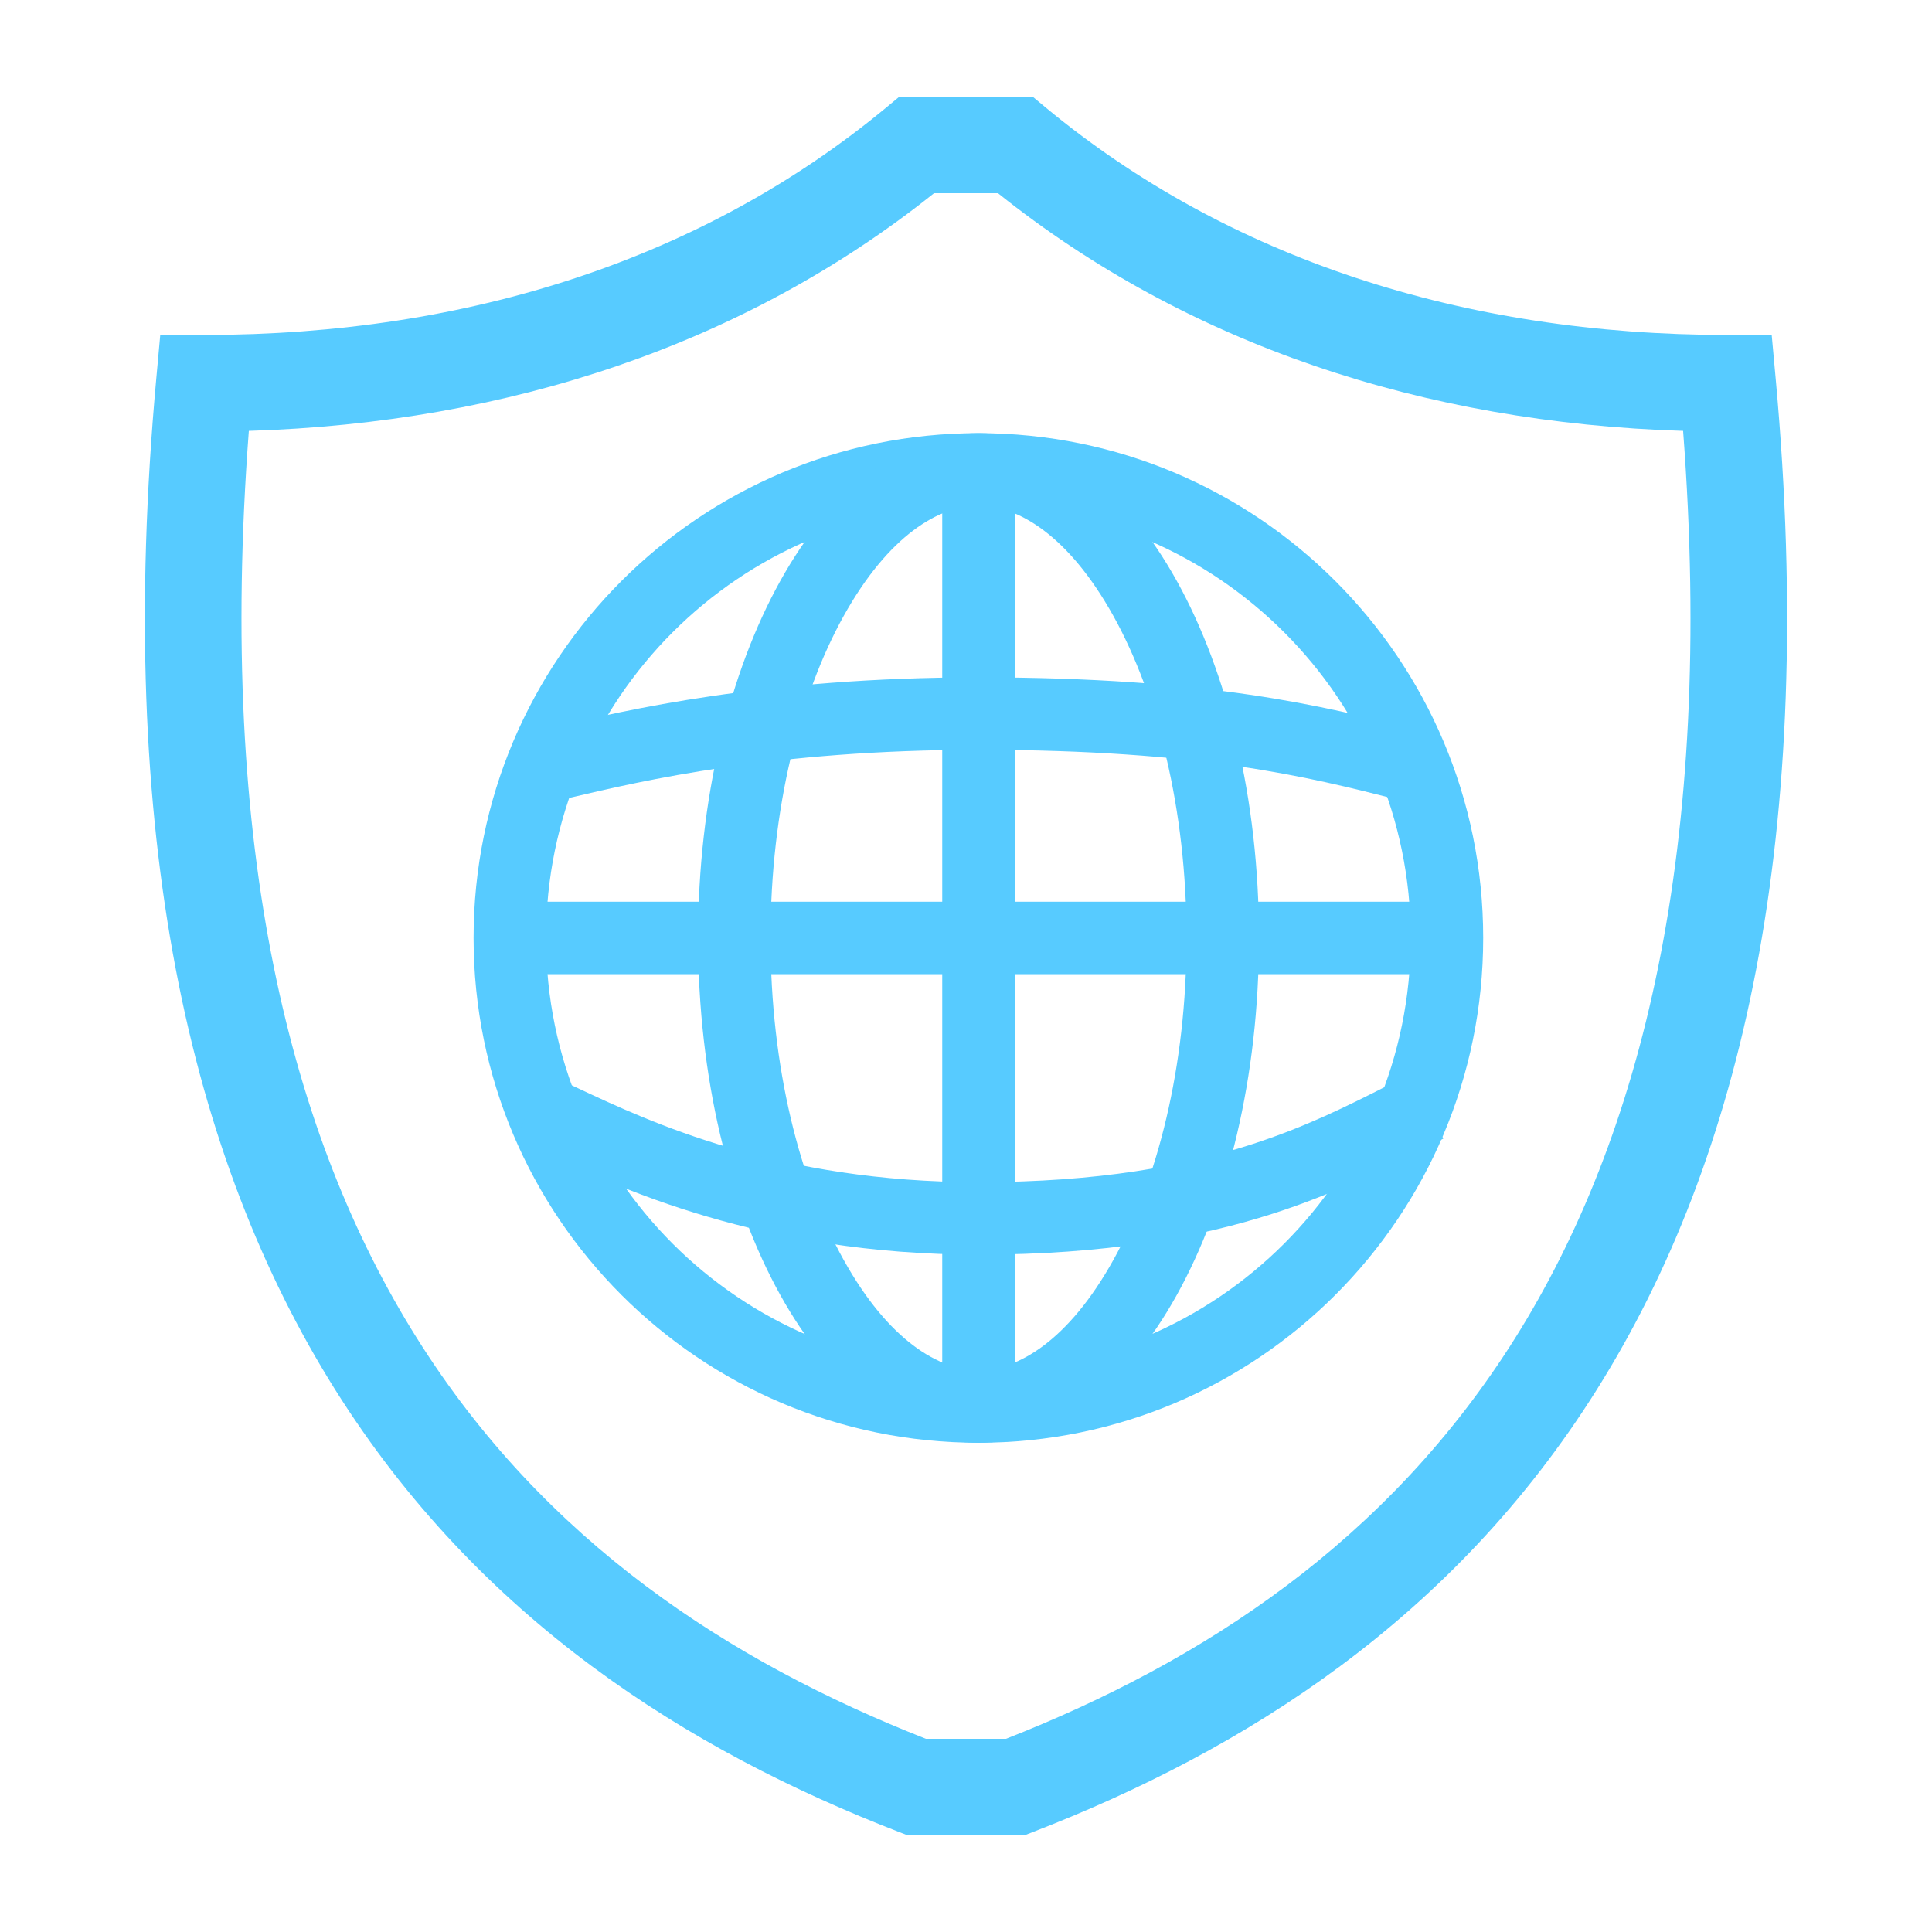 <svg width="40" height="40" viewBox="0 0 40 40" fill="none" xmlns="http://www.w3.org/2000/svg">
<path fill-rule="evenodd" clip-rule="evenodd" d="M18.622 2H21.378L21.655 2.23C25.422 5.349 30.29 6.935 35.769 6.935H36.681L36.764 7.845C37.628 17.317 36.054 23.996 33.069 28.757C30.084 33.52 25.763 36.237 21.378 37.933L21.204 38H18.796L18.622 37.933C14.236 36.237 9.916 33.52 6.93 28.757C3.946 23.996 2.372 17.317 3.235 7.845L3.318 6.935H4.231C9.709 6.935 14.578 5.349 18.344 2.23L18.622 2ZM19.338 4C15.424 7.129 10.528 8.755 5.152 8.921C4.494 17.605 6.025 23.548 8.625 27.695C11.274 31.92 15.108 34.402 19.17 36H20.829C24.892 34.402 28.726 31.92 31.375 27.695C33.975 23.548 35.506 17.605 34.847 8.921C29.472 8.755 24.576 7.129 20.662 4H19.338Z" fill="#57CBFF"/>
<path fill-rule="evenodd" clip-rule="evenodd" d="M20.256 28.371C25.2 28.371 29.208 24.363 29.208 19.419C29.208 14.476 25.2 10.468 20.256 10.468C15.312 10.468 11.305 14.476 11.305 19.419C11.305 24.363 15.312 28.371 20.256 28.371ZM20.256 29.871C26.029 29.871 30.708 25.192 30.708 19.419C30.708 13.647 26.029 8.968 20.256 8.968C14.484 8.968 9.805 13.647 9.805 19.419C9.805 25.192 14.484 29.871 20.256 29.871Z" fill="#57CBFF"/>
<path fill-rule="evenodd" clip-rule="evenodd" d="M23.054 26.081C23.959 24.452 24.566 22.1 24.566 19.419C24.566 16.739 23.959 14.387 23.054 12.757C22.121 11.077 21.071 10.468 20.26 10.468C19.448 10.468 18.398 11.077 17.465 12.757C16.56 14.387 15.953 16.739 15.953 19.419C15.953 22.1 16.56 24.452 17.465 26.081C18.398 27.761 19.448 28.371 20.26 28.371C21.071 28.371 22.121 27.761 23.054 26.081ZM20.26 29.871C23.466 29.871 26.066 25.192 26.066 19.419C26.066 13.647 23.466 8.968 20.26 8.968C17.053 8.968 14.453 13.647 14.453 19.419C14.453 25.192 17.053 29.871 20.26 29.871Z" fill="#57CBFF"/>
<path fill-rule="evenodd" clip-rule="evenodd" d="M11.821 16.512C13.298 16.165 16.023 15.524 20.259 15.524C24.87 15.524 27.114 16.093 28.887 16.543C29.052 16.584 29.212 16.625 29.369 16.664L29.73 15.208C29.574 15.169 29.415 15.129 29.252 15.088C27.43 14.626 25.053 14.024 20.259 14.024C15.832 14.024 12.934 14.708 11.473 15.053C11.209 15.115 10.992 15.166 10.822 15.2L11.116 16.671C11.308 16.633 11.542 16.578 11.821 16.512Z" fill="#57CBFF"/>
<path fill-rule="evenodd" clip-rule="evenodd" d="M11.978 22.536C13.463 23.232 16.113 24.476 20.259 24.476C22.753 24.476 24.528 24.137 25.895 23.699C27.039 23.331 27.904 22.893 28.719 22.481C28.886 22.396 29.051 22.313 29.216 22.231L29.882 23.575C29.733 23.649 29.579 23.727 29.419 23.808C28.601 24.223 27.62 24.72 26.354 25.127C24.827 25.617 22.896 25.976 20.259 25.976C15.74 25.976 12.765 24.569 11.315 23.883C11.059 23.762 10.851 23.664 10.69 23.599L11.247 22.207C11.449 22.287 11.692 22.401 11.978 22.536Z" fill="#57CBFF"/>
<path fill-rule="evenodd" clip-rule="evenodd" d="M30.129 20.169H10.387V18.669H30.129V20.169Z" fill="#57CBFF"/>
<path fill-rule="evenodd" clip-rule="evenodd" d="M19.508 29.29L19.508 9.548L21.008 9.548L21.008 29.29L19.508 29.29Z" fill="#57CBFF"/>
</svg>
